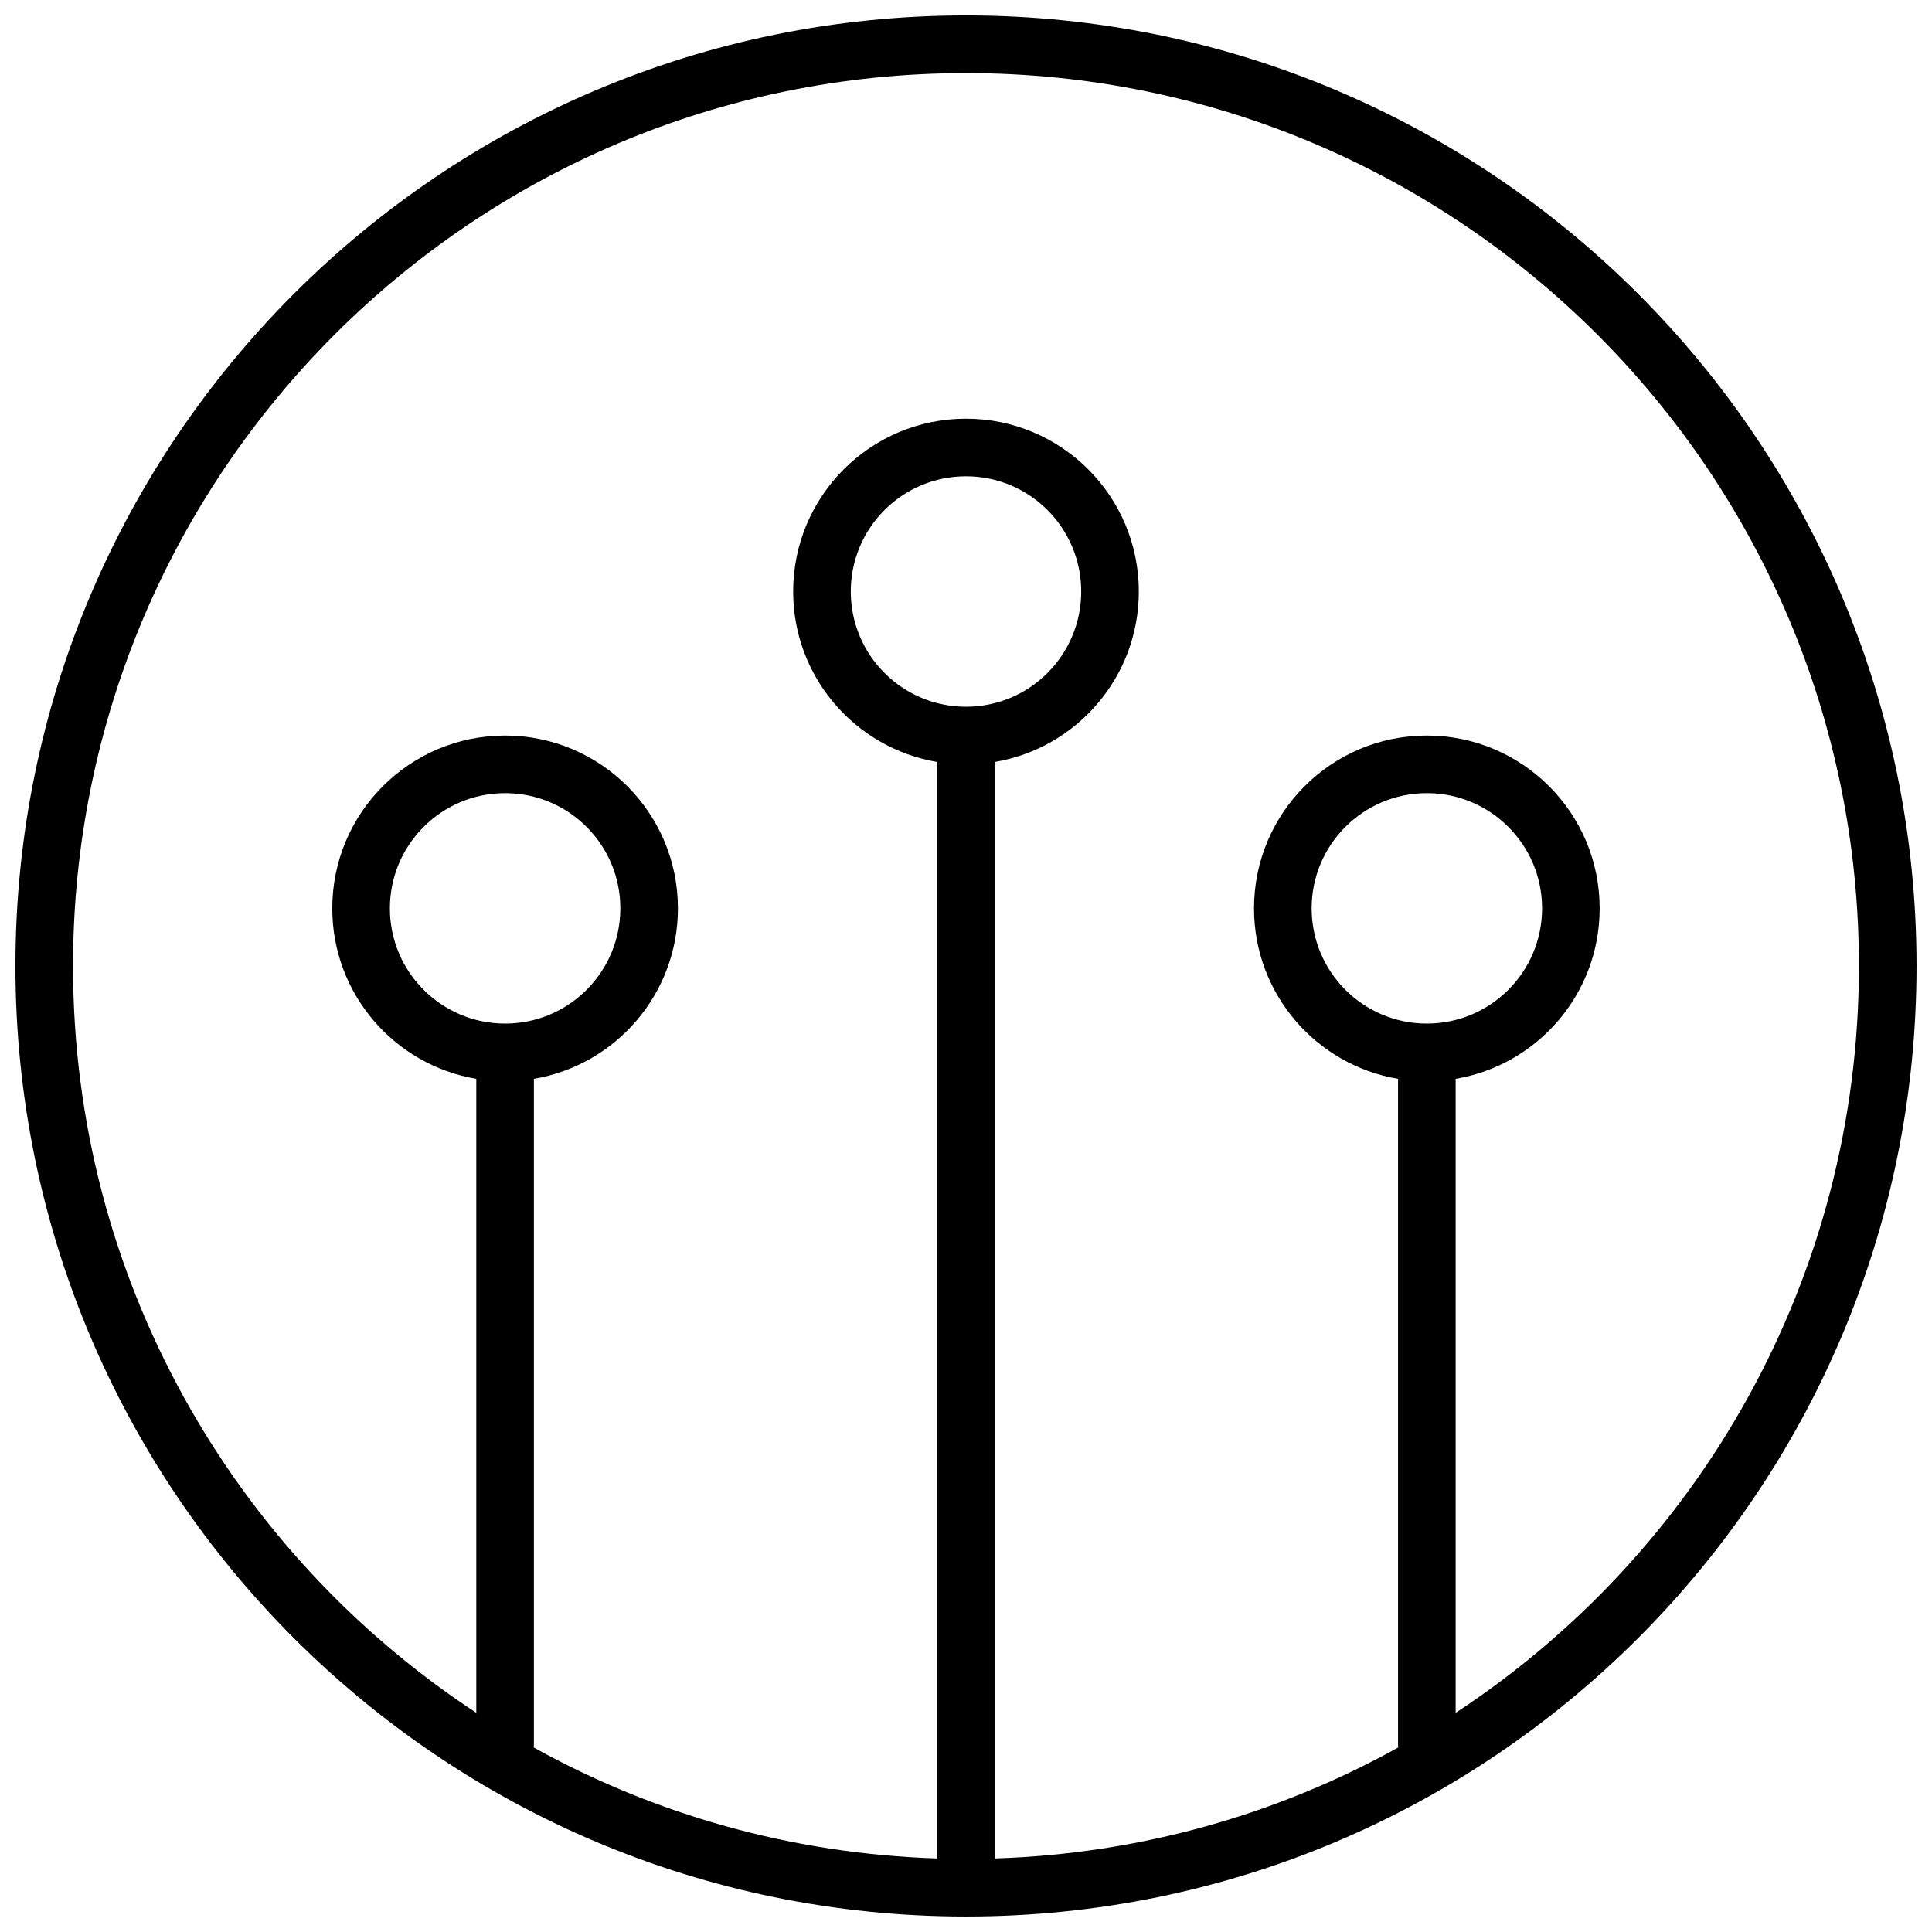 <?xml version="1.0" encoding="UTF-8"?>
<!-- Uploaded to: ICON Repo, www.iconrepo.com, Generator: ICON Repo Mixer Tools -->
<svg width="800px" height="800px" version="1.1" viewBox="144 144 512 512" xmlns="http://www.w3.org/2000/svg">
 <defs>
  <clipPath id="a">
   <path d="m148.09 148.09h503.81v503.81h-503.81z"/>
  </clipPath>
 </defs>
 <g clip-path="url(#a)">
  <path d="m400 651.9c-139.12 0-251.91-112.78-251.91-251.9 0-139.12 112.78-251.91 251.91-251.91 139.12 0 251.9 112.78 251.9 251.91 0 139.12-112.78 251.9-251.9 251.9zm-114.57-44.801c31.859 17.664 68.227 28.188 106.93 29.414v-290.59c-21.66-3.633-38.164-22.473-38.164-45.168 0-25.293 20.504-45.801 45.801-45.801 25.293 0 45.801 20.508 45.801 45.801 0 22.695-16.508 41.535-38.168 45.168v290.59c38.711-1.227 75.074-11.75 106.93-29.414-0.043-0.324-0.066-0.66-0.066-1v-176.2c-21.66-3.633-38.168-22.473-38.168-45.168 0-25.293 20.508-45.801 45.801-45.801 25.297 0 45.801 20.508 45.801 45.801 0 22.695-16.504 41.535-38.164 45.168v168.02c64.367-42.293 106.87-115.14 106.87-197.91 0-130.69-105.95-236.64-236.64-236.64s-236.64 105.95-236.64 236.64c0 82.773 42.5 155.62 106.87 197.91v-168.02c-21.664-3.633-38.168-22.473-38.168-45.168 0-25.293 20.504-45.801 45.801-45.801 25.293 0 45.801 20.508 45.801 45.801 0 22.695-16.508 41.535-38.168 45.168v176.2c0 0.34-0.023 0.676-0.066 1zm236.7-191.84c16.863 0 30.535-13.672 30.535-30.535s-13.672-30.531-30.535-30.531c-16.863 0-30.531 13.668-30.531 30.531s13.668 30.535 30.531 30.535zm-244.27 0c16.863 0 30.535-13.672 30.535-30.535s-13.672-30.531-30.535-30.531-30.535 13.668-30.535 30.531 13.672 30.535 30.535 30.535zm122.14-83.969c16.863 0 30.531-13.672 30.531-30.535s-13.668-30.531-30.531-30.531-30.535 13.668-30.535 30.531 13.672 30.535 30.535 30.535z" fill-rule="evenodd"/>
 </g>
</svg>